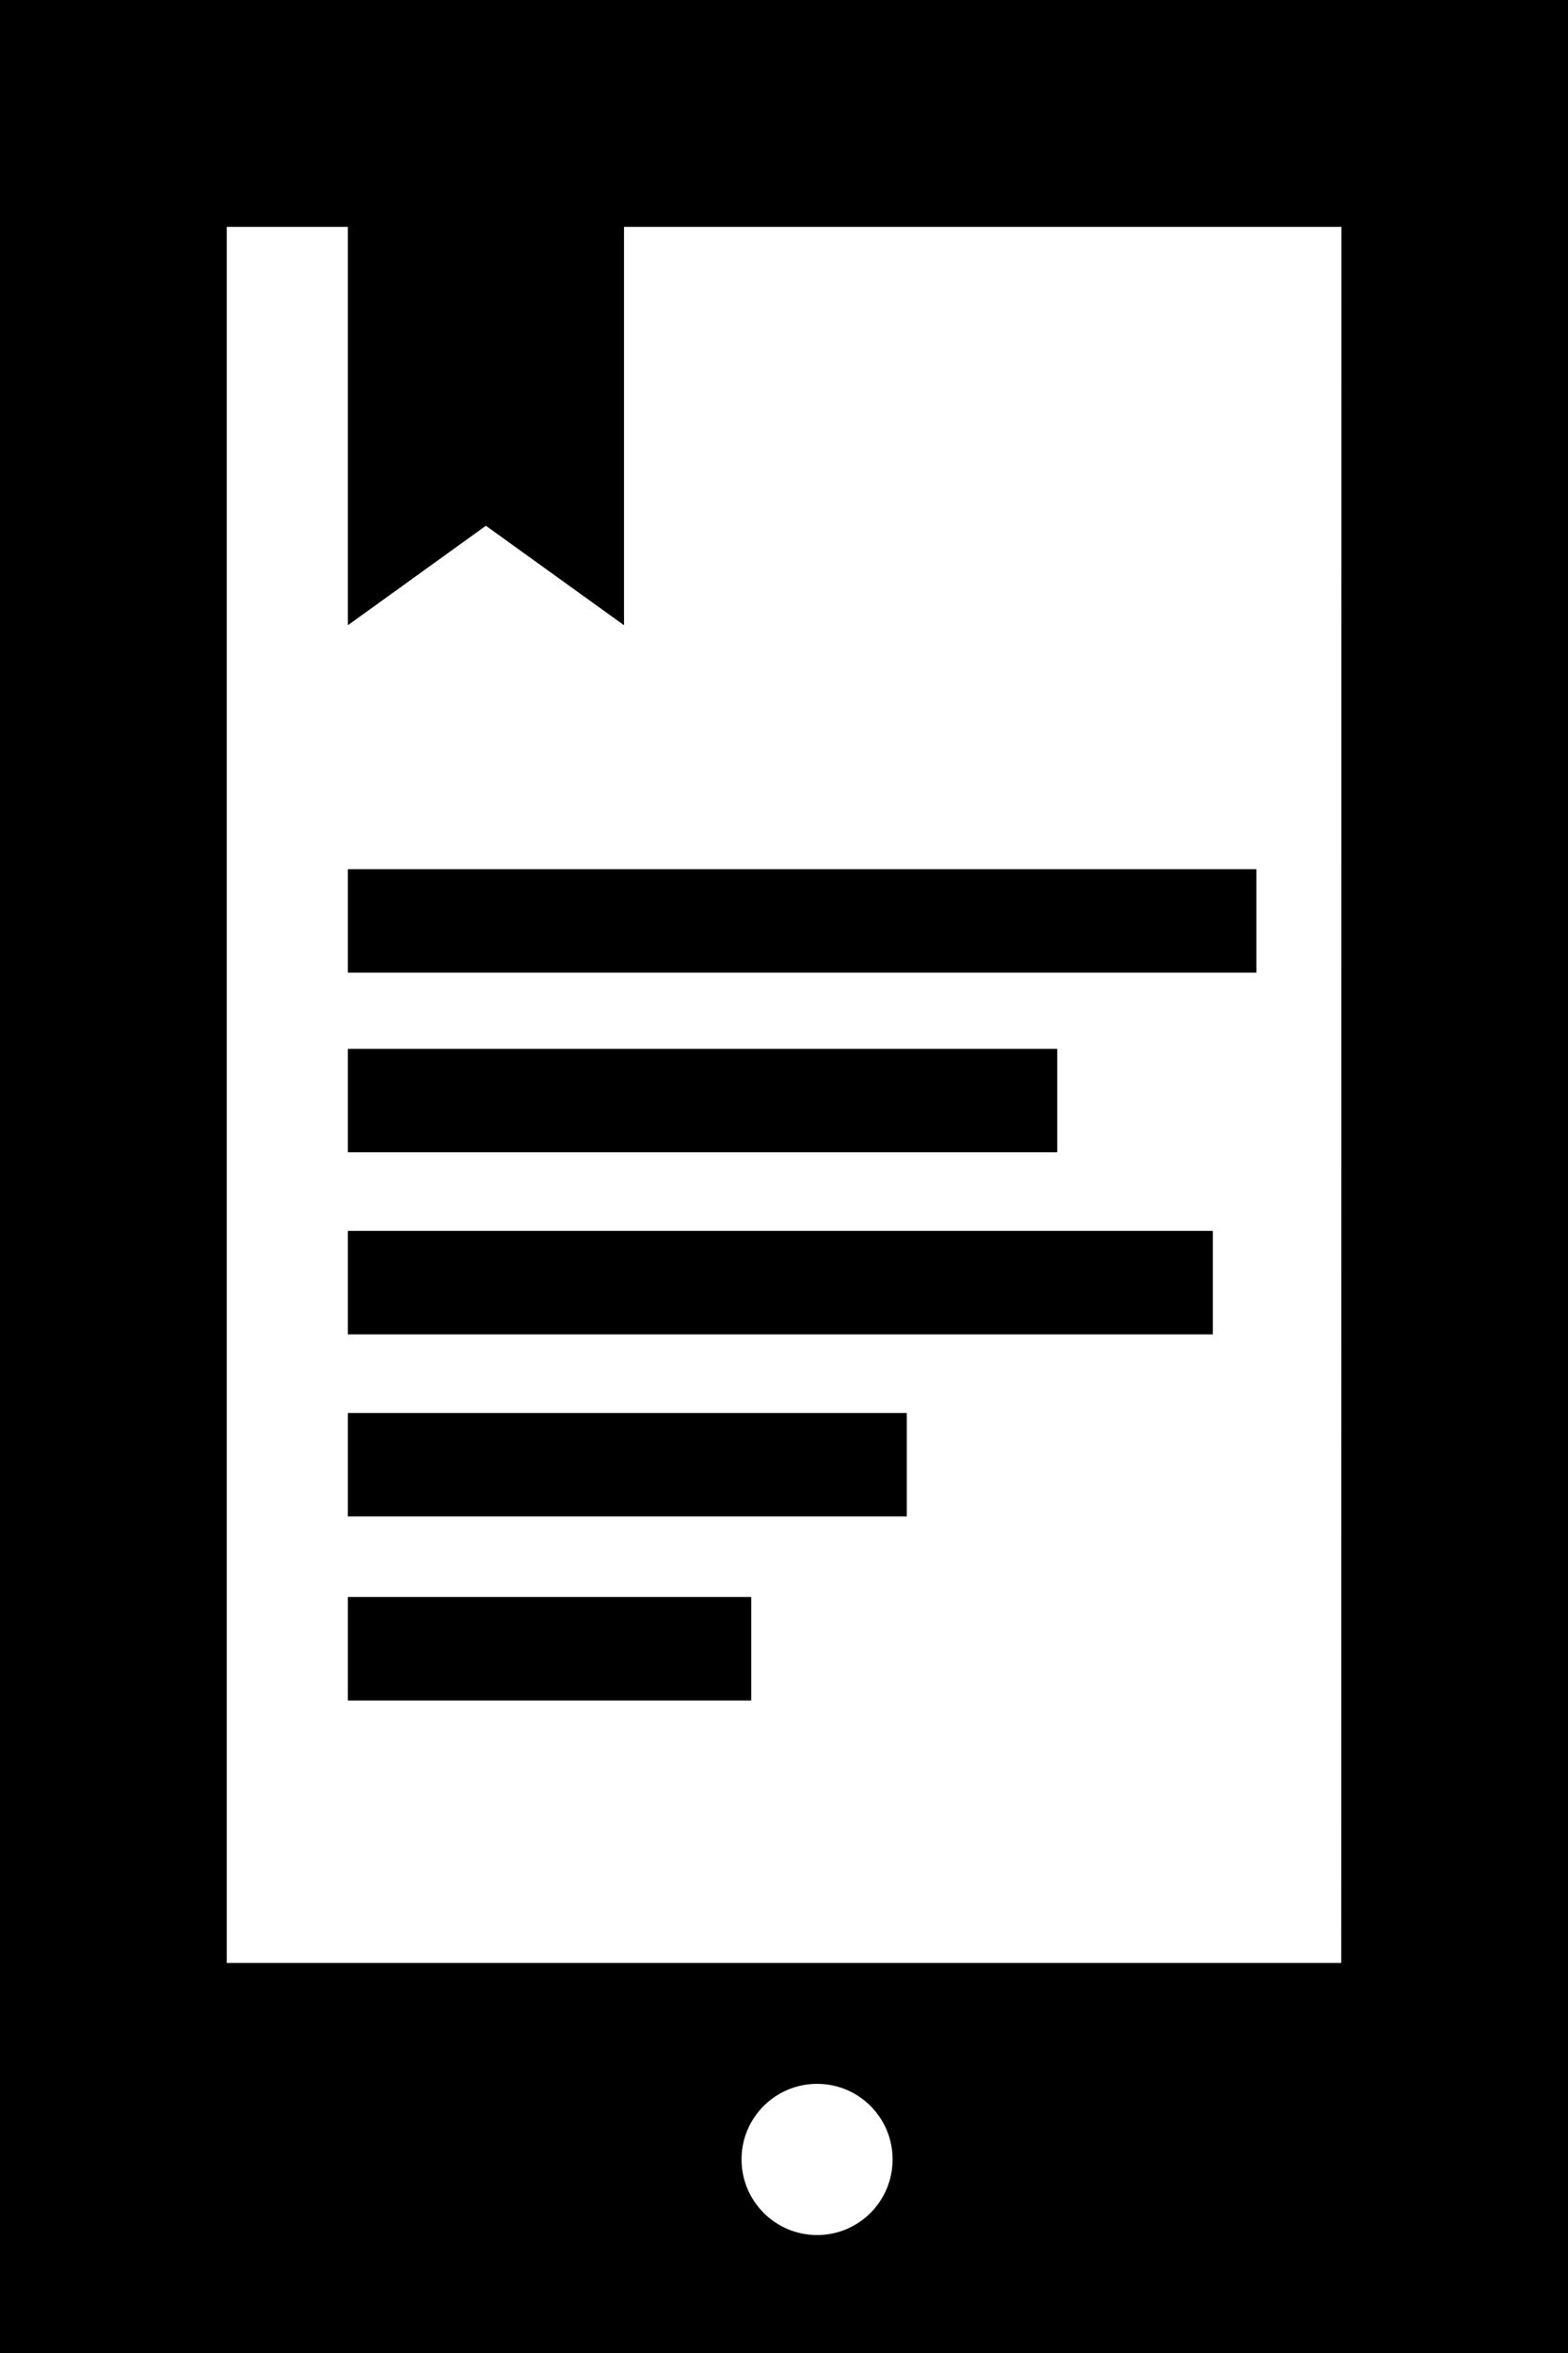 <?xml version="1.0" encoding="iso-8859-1"?>
<!-- Generator: Adobe Illustrator 16.0.0, SVG Export Plug-In . SVG Version: 6.00 Build 0)  -->
<!DOCTYPE svg PUBLIC "-//W3C//DTD SVG 1.1//EN" "http://www.w3.org/Graphics/SVG/1.1/DTD/svg11.dtd">
<svg version="1.1" id="Layer_1" xmlns="http://www.w3.org/2000/svg" xmlns:xlink="http://www.w3.org/1999/xlink" x="0px" y="0px"
	 width="19.585px" height="29.38px" viewBox="0 0 19.585 29.38" style="enable-background:new 0 0 19.585 29.38;"
	 xml:space="preserve">
<g>
	<rect x="4.345" y="10.852" width="11.348" height="1.292"/>
	<rect x="4.345" y="13.095" width="8.86" height="1.291"/>
	<rect x="4.345" y="15.368" width="10.804" height="1.292"/>
	<rect x="4.345" y="17.641" width="6.981" height="1.292"/>
	<rect x="4.345" y="19.939" width="5.038" height="1.292"/>
	<path d="M0,0v7.104v5.429v11.317v1.792v3.738h19.585V0H0z M10.206,27.905c-0.521,0-0.944-0.423-0.944-0.945
		c0-0.521,0.423-0.943,0.944-0.943s0.943,0.422,0.943,0.943C11.149,27.482,10.728,27.905,10.206,27.905z M16.753,24.508H2.832
		v-0.657V11.171V7.104V2.832h1.513v4.974l1.724-1.242l1.725,1.242V2.832h8.961L16.753,24.508z"/>
</g>
<g>
</g>
<g>
</g>
<g>
</g>
<g>
</g>
<g>
</g>
<g>
</g>
<g>
</g>
<g>
</g>
<g>
</g>
<g>
</g>
<g>
</g>
<g>
</g>
<g>
</g>
<g>
</g>
<g>
</g>
</svg>
